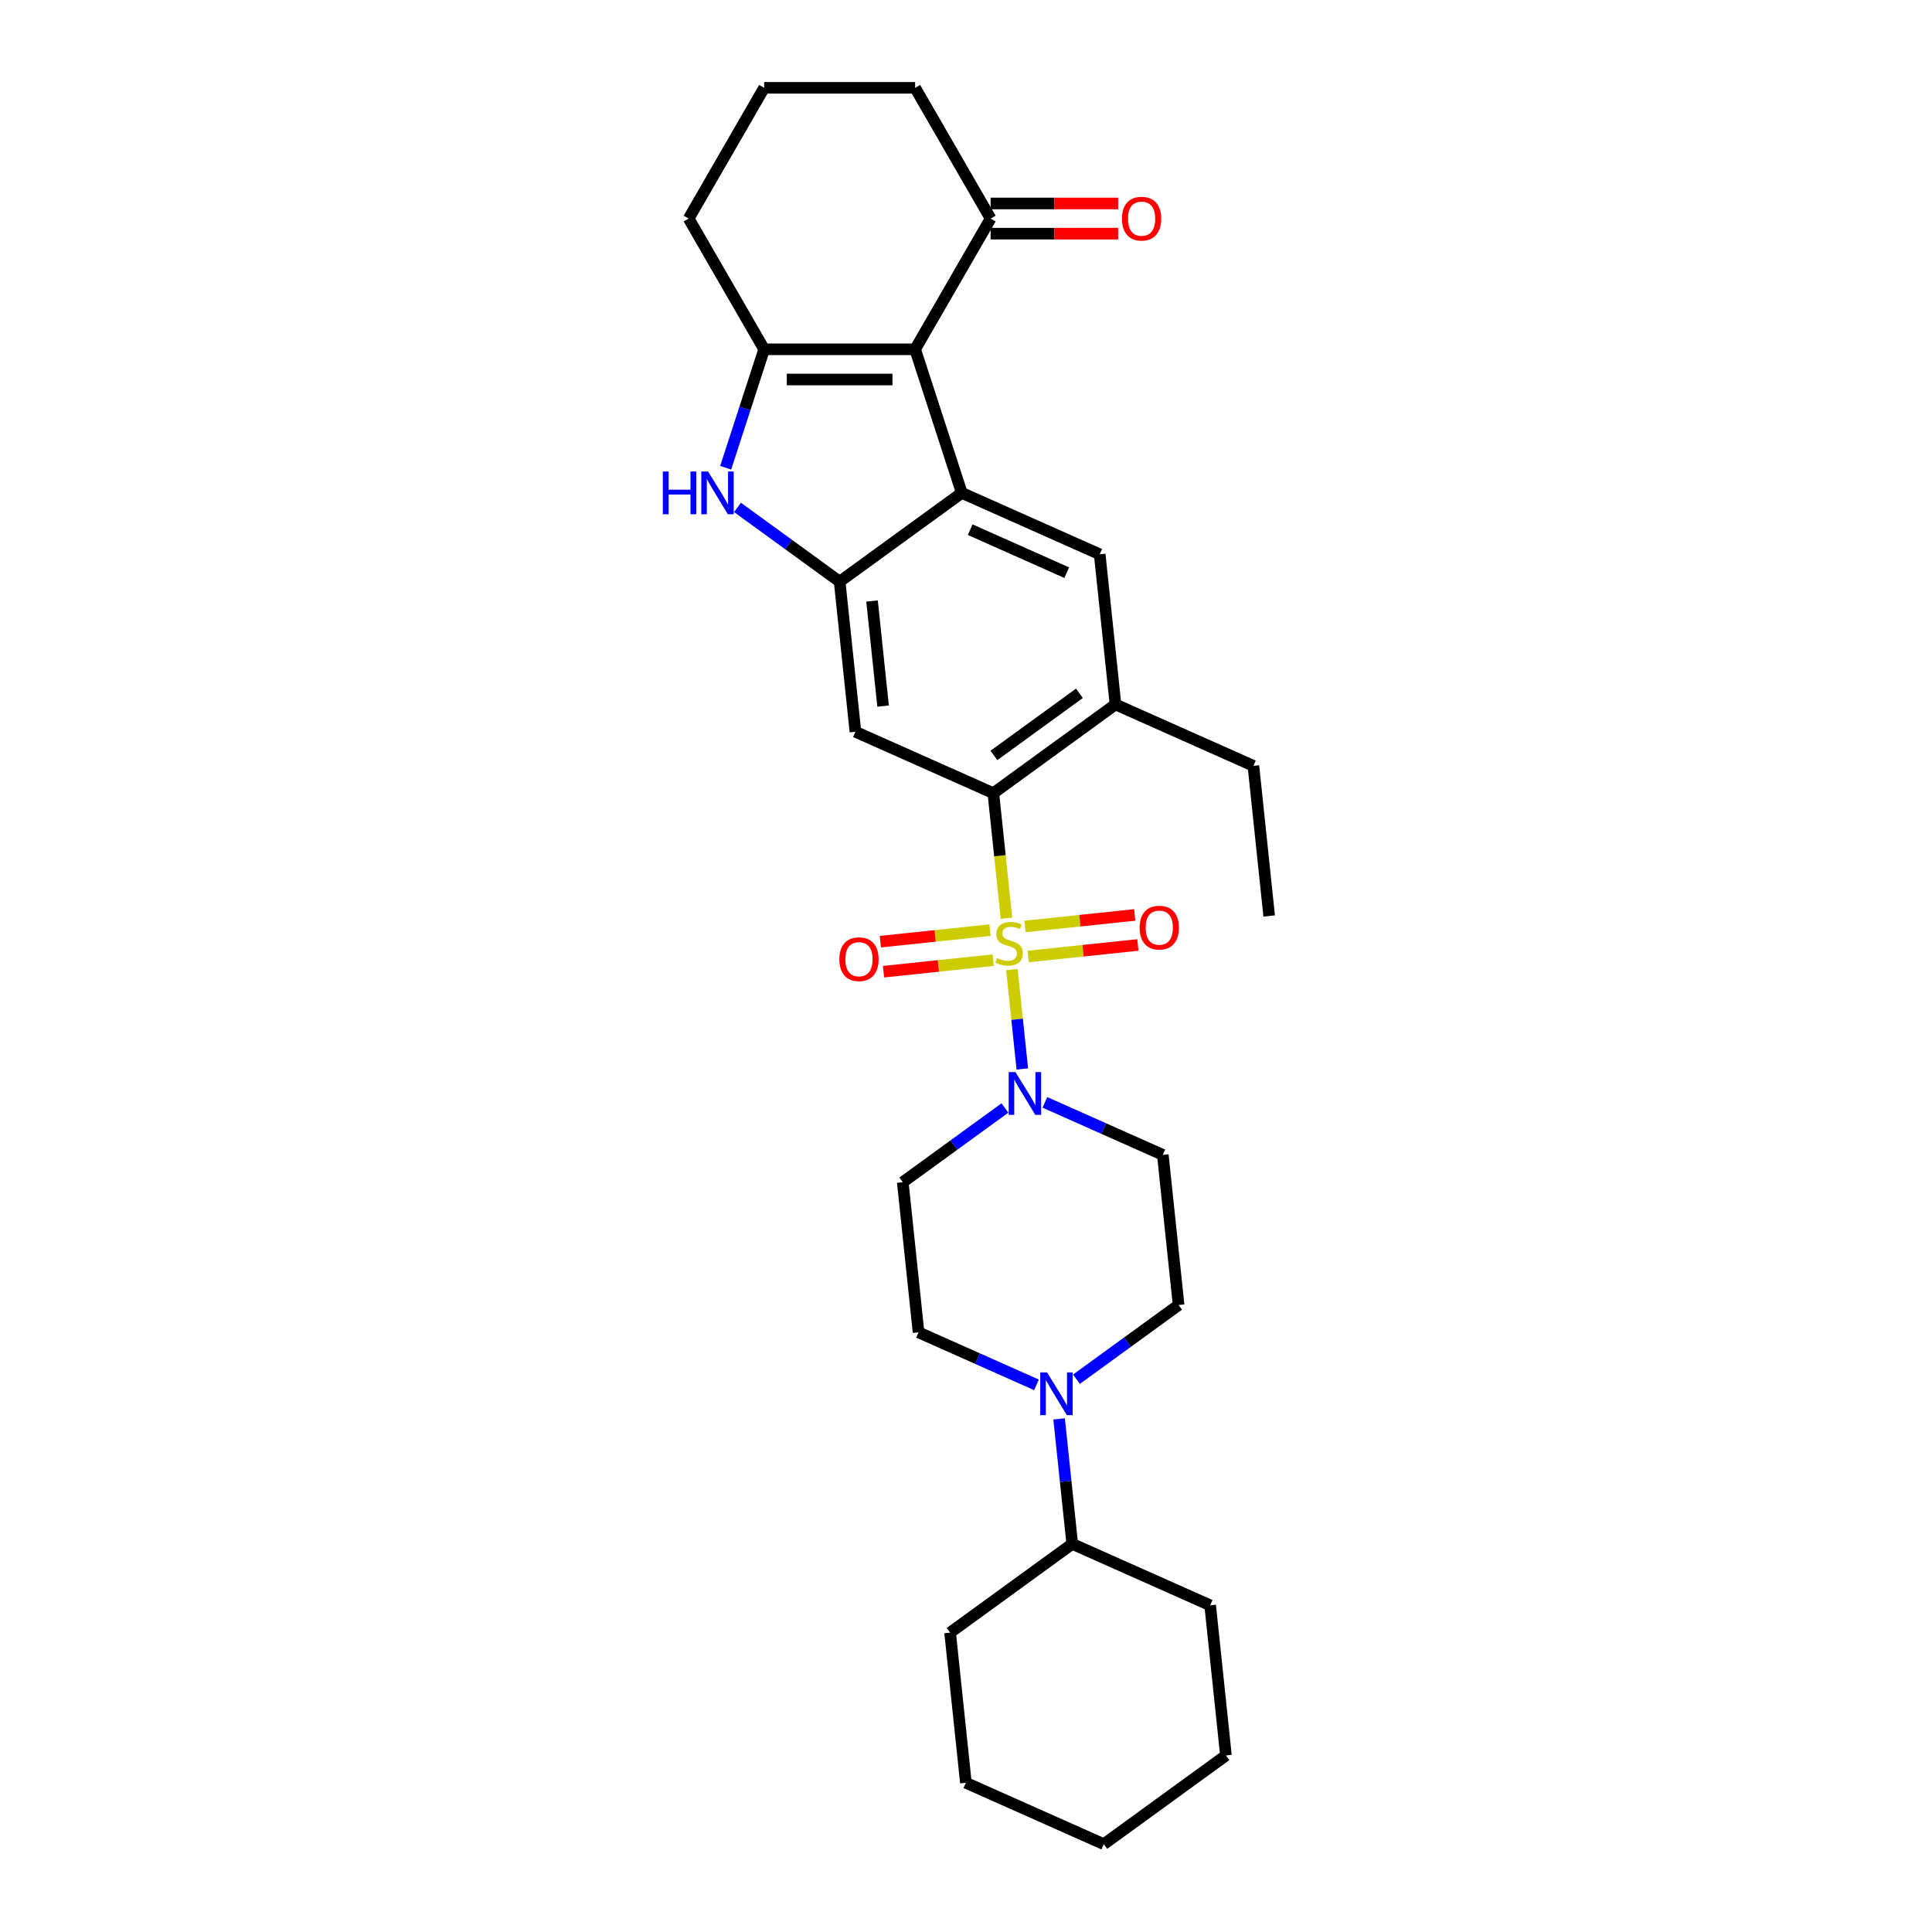 <?xml version='1.0' encoding='iso-8859-1'?>
<svg version='1.1' baseProfile='full'
              xmlns='http://www.w3.org/2000/svg'
                      xmlns:rdkit='http://www.rdkit.org/xml'
                      xmlns:xlink='http://www.w3.org/1999/xlink'
                  xml:space='preserve'
width='1000px' height='1000px' viewBox='0 0 1000 1000'>
<!-- END OF HEADER -->
<rect style='opacity:1.0;fill:#FFFFFF;stroke:none' width='1000' height='1000' x='0' y='0'> </rect>
<path class='bond-3' d='M 520.955,475.274 L 517.553,442.91' style='fill:none;fill-rule:evenodd;stroke:#CCCC00;stroke-width:6px;stroke-linecap:butt;stroke-linejoin:miter;stroke-opacity:1' />
<path class='bond-3' d='M 517.553,442.91 L 514.152,410.547' style='fill:none;fill-rule:evenodd;stroke:#000000;stroke-width:6px;stroke-linecap:butt;stroke-linejoin:miter;stroke-opacity:1' />
<path class='bond-6' d='M 523.747,501.842 L 526.451,527.57' style='fill:none;fill-rule:evenodd;stroke:#CCCC00;stroke-width:6px;stroke-linecap:butt;stroke-linejoin:miter;stroke-opacity:1' />
<path class='bond-6' d='M 526.451,527.57 L 529.155,553.298' style='fill:none;fill-rule:evenodd;stroke:#0000FF;stroke-width:6px;stroke-linecap:butt;stroke-linejoin:miter;stroke-opacity:1' />
<path class='bond-12' d='M 512.454,481.44 L 484.064,484.424' style='fill:none;fill-rule:evenodd;stroke:#CCCC00;stroke-width:6px;stroke-linecap:butt;stroke-linejoin:miter;stroke-opacity:1' />
<path class='bond-12' d='M 484.064,484.424 L 455.673,487.408' style='fill:none;fill-rule:evenodd;stroke:#FF0000;stroke-width:6px;stroke-linecap:butt;stroke-linejoin:miter;stroke-opacity:1' />
<path class='bond-12' d='M 514.088,496.983 L 485.697,499.967' style='fill:none;fill-rule:evenodd;stroke:#CCCC00;stroke-width:6px;stroke-linecap:butt;stroke-linejoin:miter;stroke-opacity:1' />
<path class='bond-12' d='M 485.697,499.967 L 457.307,502.951' style='fill:none;fill-rule:evenodd;stroke:#FF0000;stroke-width:6px;stroke-linecap:butt;stroke-linejoin:miter;stroke-opacity:1' />
<path class='bond-13' d='M 532.185,495.081 L 560.576,492.097' style='fill:none;fill-rule:evenodd;stroke:#CCCC00;stroke-width:6px;stroke-linecap:butt;stroke-linejoin:miter;stroke-opacity:1' />
<path class='bond-13' d='M 560.576,492.097 L 588.966,489.113' style='fill:none;fill-rule:evenodd;stroke:#FF0000;stroke-width:6px;stroke-linecap:butt;stroke-linejoin:miter;stroke-opacity:1' />
<path class='bond-13' d='M 530.552,479.538 L 558.942,476.554' style='fill:none;fill-rule:evenodd;stroke:#CCCC00;stroke-width:6px;stroke-linecap:butt;stroke-linejoin:miter;stroke-opacity:1' />
<path class='bond-13' d='M 558.942,476.554 L 587.332,473.57' style='fill:none;fill-rule:evenodd;stroke:#FF0000;stroke-width:6px;stroke-linecap:butt;stroke-linejoin:miter;stroke-opacity:1' />
<path class='bond-0' d='M 473.668,180.801 L 497.815,255.118' style='fill:none;fill-rule:evenodd;stroke:#000000;stroke-width:6px;stroke-linecap:butt;stroke-linejoin:miter;stroke-opacity:1' />
<path class='bond-11' d='M 473.668,180.801 L 512.739,113.128' style='fill:none;fill-rule:evenodd;stroke:#000000;stroke-width:6px;stroke-linecap:butt;stroke-linejoin:miter;stroke-opacity:1' />
<path class='bond-32' d='M 473.668,180.801 L 395.526,180.801' style='fill:none;fill-rule:evenodd;stroke:#000000;stroke-width:6px;stroke-linecap:butt;stroke-linejoin:miter;stroke-opacity:1' />
<path class='bond-32' d='M 461.947,196.429 L 407.247,196.429' style='fill:none;fill-rule:evenodd;stroke:#000000;stroke-width:6px;stroke-linecap:butt;stroke-linejoin:miter;stroke-opacity:1' />
<path class='bond-1' d='M 497.815,255.118 L 569.202,286.902' style='fill:none;fill-rule:evenodd;stroke:#000000;stroke-width:6px;stroke-linecap:butt;stroke-linejoin:miter;stroke-opacity:1' />
<path class='bond-1' d='M 502.167,274.163 L 552.137,296.412' style='fill:none;fill-rule:evenodd;stroke:#000000;stroke-width:6px;stroke-linecap:butt;stroke-linejoin:miter;stroke-opacity:1' />
<path class='bond-31' d='M 497.815,255.118 L 434.597,301.049' style='fill:none;fill-rule:evenodd;stroke:#000000;stroke-width:6px;stroke-linecap:butt;stroke-linejoin:miter;stroke-opacity:1' />
<path class='bond-2' d='M 395.526,180.801 L 385.567,211.45' style='fill:none;fill-rule:evenodd;stroke:#000000;stroke-width:6px;stroke-linecap:butt;stroke-linejoin:miter;stroke-opacity:1' />
<path class='bond-2' d='M 385.567,211.45 L 375.609,242.1' style='fill:none;fill-rule:evenodd;stroke:#0000FF;stroke-width:6px;stroke-linecap:butt;stroke-linejoin:miter;stroke-opacity:1' />
<path class='bond-20' d='M 395.526,180.801 L 356.455,113.128' style='fill:none;fill-rule:evenodd;stroke:#000000;stroke-width:6px;stroke-linecap:butt;stroke-linejoin:miter;stroke-opacity:1' />
<path class='bond-7' d='M 514.152,410.547 L 442.765,378.763' style='fill:none;fill-rule:evenodd;stroke:#000000;stroke-width:6px;stroke-linecap:butt;stroke-linejoin:miter;stroke-opacity:1' />
<path class='bond-10' d='M 514.152,410.547 L 577.37,364.616' style='fill:none;fill-rule:evenodd;stroke:#000000;stroke-width:6px;stroke-linecap:butt;stroke-linejoin:miter;stroke-opacity:1' />
<path class='bond-10' d='M 514.448,391.013 L 558.701,358.862' style='fill:none;fill-rule:evenodd;stroke:#000000;stroke-width:6px;stroke-linecap:butt;stroke-linejoin:miter;stroke-opacity:1' />
<path class='bond-4' d='M 434.597,301.049 L 442.765,378.763' style='fill:none;fill-rule:evenodd;stroke:#000000;stroke-width:6px;stroke-linecap:butt;stroke-linejoin:miter;stroke-opacity:1' />
<path class='bond-4' d='M 451.365,311.073 L 457.083,365.473' style='fill:none;fill-rule:evenodd;stroke:#000000;stroke-width:6px;stroke-linecap:butt;stroke-linejoin:miter;stroke-opacity:1' />
<path class='bond-5' d='M 434.597,301.049 L 408.161,281.842' style='fill:none;fill-rule:evenodd;stroke:#000000;stroke-width:6px;stroke-linecap:butt;stroke-linejoin:miter;stroke-opacity:1' />
<path class='bond-5' d='M 408.161,281.842 L 381.725,262.635' style='fill:none;fill-rule:evenodd;stroke:#0000FF;stroke-width:6px;stroke-linecap:butt;stroke-linejoin:miter;stroke-opacity:1' />
<path class='bond-14' d='M 520.142,573.492 L 493.706,592.699' style='fill:none;fill-rule:evenodd;stroke:#0000FF;stroke-width:6px;stroke-linecap:butt;stroke-linejoin:miter;stroke-opacity:1' />
<path class='bond-14' d='M 493.706,592.699 L 467.269,611.906' style='fill:none;fill-rule:evenodd;stroke:#000000;stroke-width:6px;stroke-linecap:butt;stroke-linejoin:miter;stroke-opacity:1' />
<path class='bond-15' d='M 540.834,570.581 L 571.354,584.17' style='fill:none;fill-rule:evenodd;stroke:#0000FF;stroke-width:6px;stroke-linecap:butt;stroke-linejoin:miter;stroke-opacity:1' />
<path class='bond-15' d='M 571.354,584.17 L 601.874,597.758' style='fill:none;fill-rule:evenodd;stroke:#000000;stroke-width:6px;stroke-linecap:butt;stroke-linejoin:miter;stroke-opacity:1' />
<path class='bond-8' d='M 569.202,286.902 L 577.37,364.616' style='fill:none;fill-rule:evenodd;stroke:#000000;stroke-width:6px;stroke-linecap:butt;stroke-linejoin:miter;stroke-opacity:1' />
<path class='bond-9' d='M 557.17,713.886 L 583.606,694.679' style='fill:none;fill-rule:evenodd;stroke:#0000FF;stroke-width:6px;stroke-linecap:butt;stroke-linejoin:miter;stroke-opacity:1' />
<path class='bond-9' d='M 583.606,694.679 L 610.042,675.472' style='fill:none;fill-rule:evenodd;stroke:#000000;stroke-width:6px;stroke-linecap:butt;stroke-linejoin:miter;stroke-opacity:1' />
<path class='bond-19' d='M 548.192,734.422 L 551.592,766.769' style='fill:none;fill-rule:evenodd;stroke:#0000FF;stroke-width:6px;stroke-linecap:butt;stroke-linejoin:miter;stroke-opacity:1' />
<path class='bond-19' d='M 551.592,766.769 L 554.992,799.117' style='fill:none;fill-rule:evenodd;stroke:#000000;stroke-width:6px;stroke-linecap:butt;stroke-linejoin:miter;stroke-opacity:1' />
<path class='bond-30' d='M 536.478,716.797 L 505.958,703.208' style='fill:none;fill-rule:evenodd;stroke:#0000FF;stroke-width:6px;stroke-linecap:butt;stroke-linejoin:miter;stroke-opacity:1' />
<path class='bond-30' d='M 505.958,703.208 L 475.437,689.62' style='fill:none;fill-rule:evenodd;stroke:#000000;stroke-width:6px;stroke-linecap:butt;stroke-linejoin:miter;stroke-opacity:1' />
<path class='bond-21' d='M 577.37,364.616 L 648.756,396.399' style='fill:none;fill-rule:evenodd;stroke:#000000;stroke-width:6px;stroke-linecap:butt;stroke-linejoin:miter;stroke-opacity:1' />
<path class='bond-18' d='M 512.739,120.942 L 545.754,120.942' style='fill:none;fill-rule:evenodd;stroke:#000000;stroke-width:6px;stroke-linecap:butt;stroke-linejoin:miter;stroke-opacity:1' />
<path class='bond-18' d='M 545.754,120.942 L 578.769,120.942' style='fill:none;fill-rule:evenodd;stroke:#FF0000;stroke-width:6px;stroke-linecap:butt;stroke-linejoin:miter;stroke-opacity:1' />
<path class='bond-18' d='M 512.739,105.313 L 545.754,105.313' style='fill:none;fill-rule:evenodd;stroke:#000000;stroke-width:6px;stroke-linecap:butt;stroke-linejoin:miter;stroke-opacity:1' />
<path class='bond-18' d='M 545.754,105.313 L 578.769,105.313' style='fill:none;fill-rule:evenodd;stroke:#FF0000;stroke-width:6px;stroke-linecap:butt;stroke-linejoin:miter;stroke-opacity:1' />
<path class='bond-22' d='M 512.739,113.128 L 473.668,45.455' style='fill:none;fill-rule:evenodd;stroke:#000000;stroke-width:6px;stroke-linecap:butt;stroke-linejoin:miter;stroke-opacity:1' />
<path class='bond-17' d='M 467.269,611.906 L 475.437,689.62' style='fill:none;fill-rule:evenodd;stroke:#000000;stroke-width:6px;stroke-linecap:butt;stroke-linejoin:miter;stroke-opacity:1' />
<path class='bond-16' d='M 601.874,597.758 L 610.042,675.472' style='fill:none;fill-rule:evenodd;stroke:#000000;stroke-width:6px;stroke-linecap:butt;stroke-linejoin:miter;stroke-opacity:1' />
<path class='bond-24' d='M 554.992,799.117 L 491.774,845.048' style='fill:none;fill-rule:evenodd;stroke:#000000;stroke-width:6px;stroke-linecap:butt;stroke-linejoin:miter;stroke-opacity:1' />
<path class='bond-25' d='M 554.992,799.117 L 626.378,830.901' style='fill:none;fill-rule:evenodd;stroke:#000000;stroke-width:6px;stroke-linecap:butt;stroke-linejoin:miter;stroke-opacity:1' />
<path class='bond-23' d='M 356.455,113.128 L 395.526,45.455' style='fill:none;fill-rule:evenodd;stroke:#000000;stroke-width:6px;stroke-linecap:butt;stroke-linejoin:miter;stroke-opacity:1' />
<path class='bond-26' d='M 648.756,396.399 L 656.924,474.113' style='fill:none;fill-rule:evenodd;stroke:#000000;stroke-width:6px;stroke-linecap:butt;stroke-linejoin:miter;stroke-opacity:1' />
<path class='bond-33' d='M 473.668,45.455 L 395.526,45.455' style='fill:none;fill-rule:evenodd;stroke:#000000;stroke-width:6px;stroke-linecap:butt;stroke-linejoin:miter;stroke-opacity:1' />
<path class='bond-27' d='M 491.774,845.048 L 499.942,922.762' style='fill:none;fill-rule:evenodd;stroke:#000000;stroke-width:6px;stroke-linecap:butt;stroke-linejoin:miter;stroke-opacity:1' />
<path class='bond-28' d='M 626.378,830.901 L 634.546,908.615' style='fill:none;fill-rule:evenodd;stroke:#000000;stroke-width:6px;stroke-linecap:butt;stroke-linejoin:miter;stroke-opacity:1' />
<path class='bond-34' d='M 499.942,922.762 L 571.328,954.545' style='fill:none;fill-rule:evenodd;stroke:#000000;stroke-width:6px;stroke-linecap:butt;stroke-linejoin:miter;stroke-opacity:1' />
<path class='bond-29' d='M 634.546,908.615 L 571.328,954.545' style='fill:none;fill-rule:evenodd;stroke:#000000;stroke-width:6px;stroke-linecap:butt;stroke-linejoin:miter;stroke-opacity:1' />
<path  class='atom-0' d='M 516.068 495.856
Q 516.318 495.95, 517.35 496.388
Q 518.381 496.825, 519.507 497.106
Q 520.663 497.357, 521.788 497.357
Q 523.882 497.357, 525.101 496.356
Q 526.321 495.325, 526.321 493.543
Q 526.321 492.324, 525.695 491.574
Q 525.101 490.824, 524.164 490.417
Q 523.226 490.011, 521.663 489.542
Q 519.694 488.948, 518.506 488.386
Q 517.35 487.823, 516.506 486.635
Q 515.693 485.448, 515.693 483.447
Q 515.693 480.665, 517.569 478.946
Q 519.475 477.227, 523.226 477.227
Q 525.789 477.227, 528.696 478.446
L 527.977 480.853
Q 525.32 479.759, 523.32 479.759
Q 521.163 479.759, 519.975 480.665
Q 518.788 481.541, 518.819 483.072
Q 518.819 484.26, 519.413 484.979
Q 520.038 485.698, 520.913 486.104
Q 521.82 486.51, 523.32 486.979
Q 525.32 487.604, 526.508 488.23
Q 527.696 488.855, 528.54 490.136
Q 529.415 491.386, 529.415 493.543
Q 529.415 496.606, 527.352 498.263
Q 525.32 499.888, 521.913 499.888
Q 519.944 499.888, 518.444 499.451
Q 516.975 499.044, 515.224 498.325
L 516.068 495.856
' fill='#CCCC00'/>
<path  class='atom-6' d='M 343.076 244.053
L 346.076 244.053
L 346.076 253.462
L 357.391 253.462
L 357.391 244.053
L 360.392 244.053
L 360.392 266.183
L 357.391 266.183
L 357.391 255.962
L 346.076 255.962
L 346.076 266.183
L 343.076 266.183
L 343.076 244.053
' fill='#0000FF'/>
<path  class='atom-6' d='M 366.487 244.053
L 373.739 255.775
Q 374.457 256.931, 375.614 259.026
Q 376.77 261.12, 376.833 261.245
L 376.833 244.053
L 379.771 244.053
L 379.771 266.183
L 376.739 266.183
L 368.956 253.368
Q 368.05 251.868, 367.081 250.149
Q 366.143 248.429, 365.862 247.898
L 365.862 266.183
L 362.986 266.183
L 362.986 244.053
L 366.487 244.053
' fill='#0000FF'/>
<path  class='atom-7' d='M 525.596 554.91
L 532.848 566.631
Q 533.567 567.788, 534.723 569.882
Q 535.88 571.976, 535.942 572.101
L 535.942 554.91
L 538.88 554.91
L 538.88 577.04
L 535.848 577.04
L 528.065 564.224
Q 527.159 562.724, 526.19 561.005
Q 525.252 559.286, 524.971 558.755
L 524.971 577.04
L 522.095 577.04
L 522.095 554.91
L 525.596 554.91
' fill='#0000FF'/>
<path  class='atom-10' d='M 541.932 710.338
L 549.184 722.06
Q 549.903 723.216, 551.059 725.31
Q 552.216 727.404, 552.278 727.529
L 552.278 710.338
L 555.216 710.338
L 555.216 732.468
L 552.184 732.468
L 544.401 719.653
Q 543.495 718.152, 542.526 716.433
Q 541.588 714.714, 541.307 714.183
L 541.307 732.468
L 538.431 732.468
L 538.431 710.338
L 541.932 710.338
' fill='#0000FF'/>
<path  class='atom-13' d='M 434.447 496.491
Q 434.447 491.178, 437.073 488.208
Q 439.698 485.239, 444.606 485.239
Q 449.513 485.239, 452.138 488.208
Q 454.764 491.178, 454.764 496.491
Q 454.764 501.868, 452.107 504.931
Q 449.45 507.963, 444.606 507.963
Q 439.729 507.963, 437.073 504.931
Q 434.447 501.899, 434.447 496.491
M 444.606 505.462
Q 447.981 505.462, 449.794 503.212
Q 451.638 500.93, 451.638 496.491
Q 451.638 492.147, 449.794 489.959
Q 447.981 487.739, 444.606 487.739
Q 441.23 487.739, 439.386 489.927
Q 437.573 492.115, 437.573 496.491
Q 437.573 500.961, 439.386 503.212
Q 441.23 505.462, 444.606 505.462
' fill='#FF0000'/>
<path  class='atom-14' d='M 589.875 480.155
Q 589.875 474.842, 592.501 471.872
Q 595.126 468.903, 600.034 468.903
Q 604.941 468.903, 607.567 471.872
Q 610.192 474.842, 610.192 480.155
Q 610.192 485.531, 607.535 488.595
Q 604.879 491.626, 600.034 491.626
Q 595.158 491.626, 592.501 488.595
Q 589.875 485.563, 589.875 480.155
M 600.034 489.126
Q 603.409 489.126, 605.222 486.875
Q 607.067 484.594, 607.067 480.155
Q 607.067 475.81, 605.222 473.623
Q 603.409 471.403, 600.034 471.403
Q 596.658 471.403, 594.814 473.591
Q 593.001 475.779, 593.001 480.155
Q 593.001 484.625, 594.814 486.875
Q 596.658 489.126, 600.034 489.126
' fill='#FF0000'/>
<path  class='atom-19' d='M 580.723 113.19
Q 580.723 107.877, 583.348 104.907
Q 585.974 101.938, 590.881 101.938
Q 595.789 101.938, 598.414 104.907
Q 601.04 107.877, 601.04 113.19
Q 601.04 118.566, 598.383 121.63
Q 595.726 124.661, 590.881 124.661
Q 586.005 124.661, 583.348 121.63
Q 580.723 118.598, 580.723 113.19
M 590.881 122.161
Q 594.257 122.161, 596.07 119.91
Q 597.914 117.629, 597.914 113.19
Q 597.914 108.845, 596.07 106.657
Q 594.257 104.438, 590.881 104.438
Q 587.506 104.438, 585.662 106.626
Q 583.849 108.814, 583.849 113.19
Q 583.849 117.66, 585.662 119.91
Q 587.506 122.161, 590.881 122.161
' fill='#FF0000'/>
</svg>
